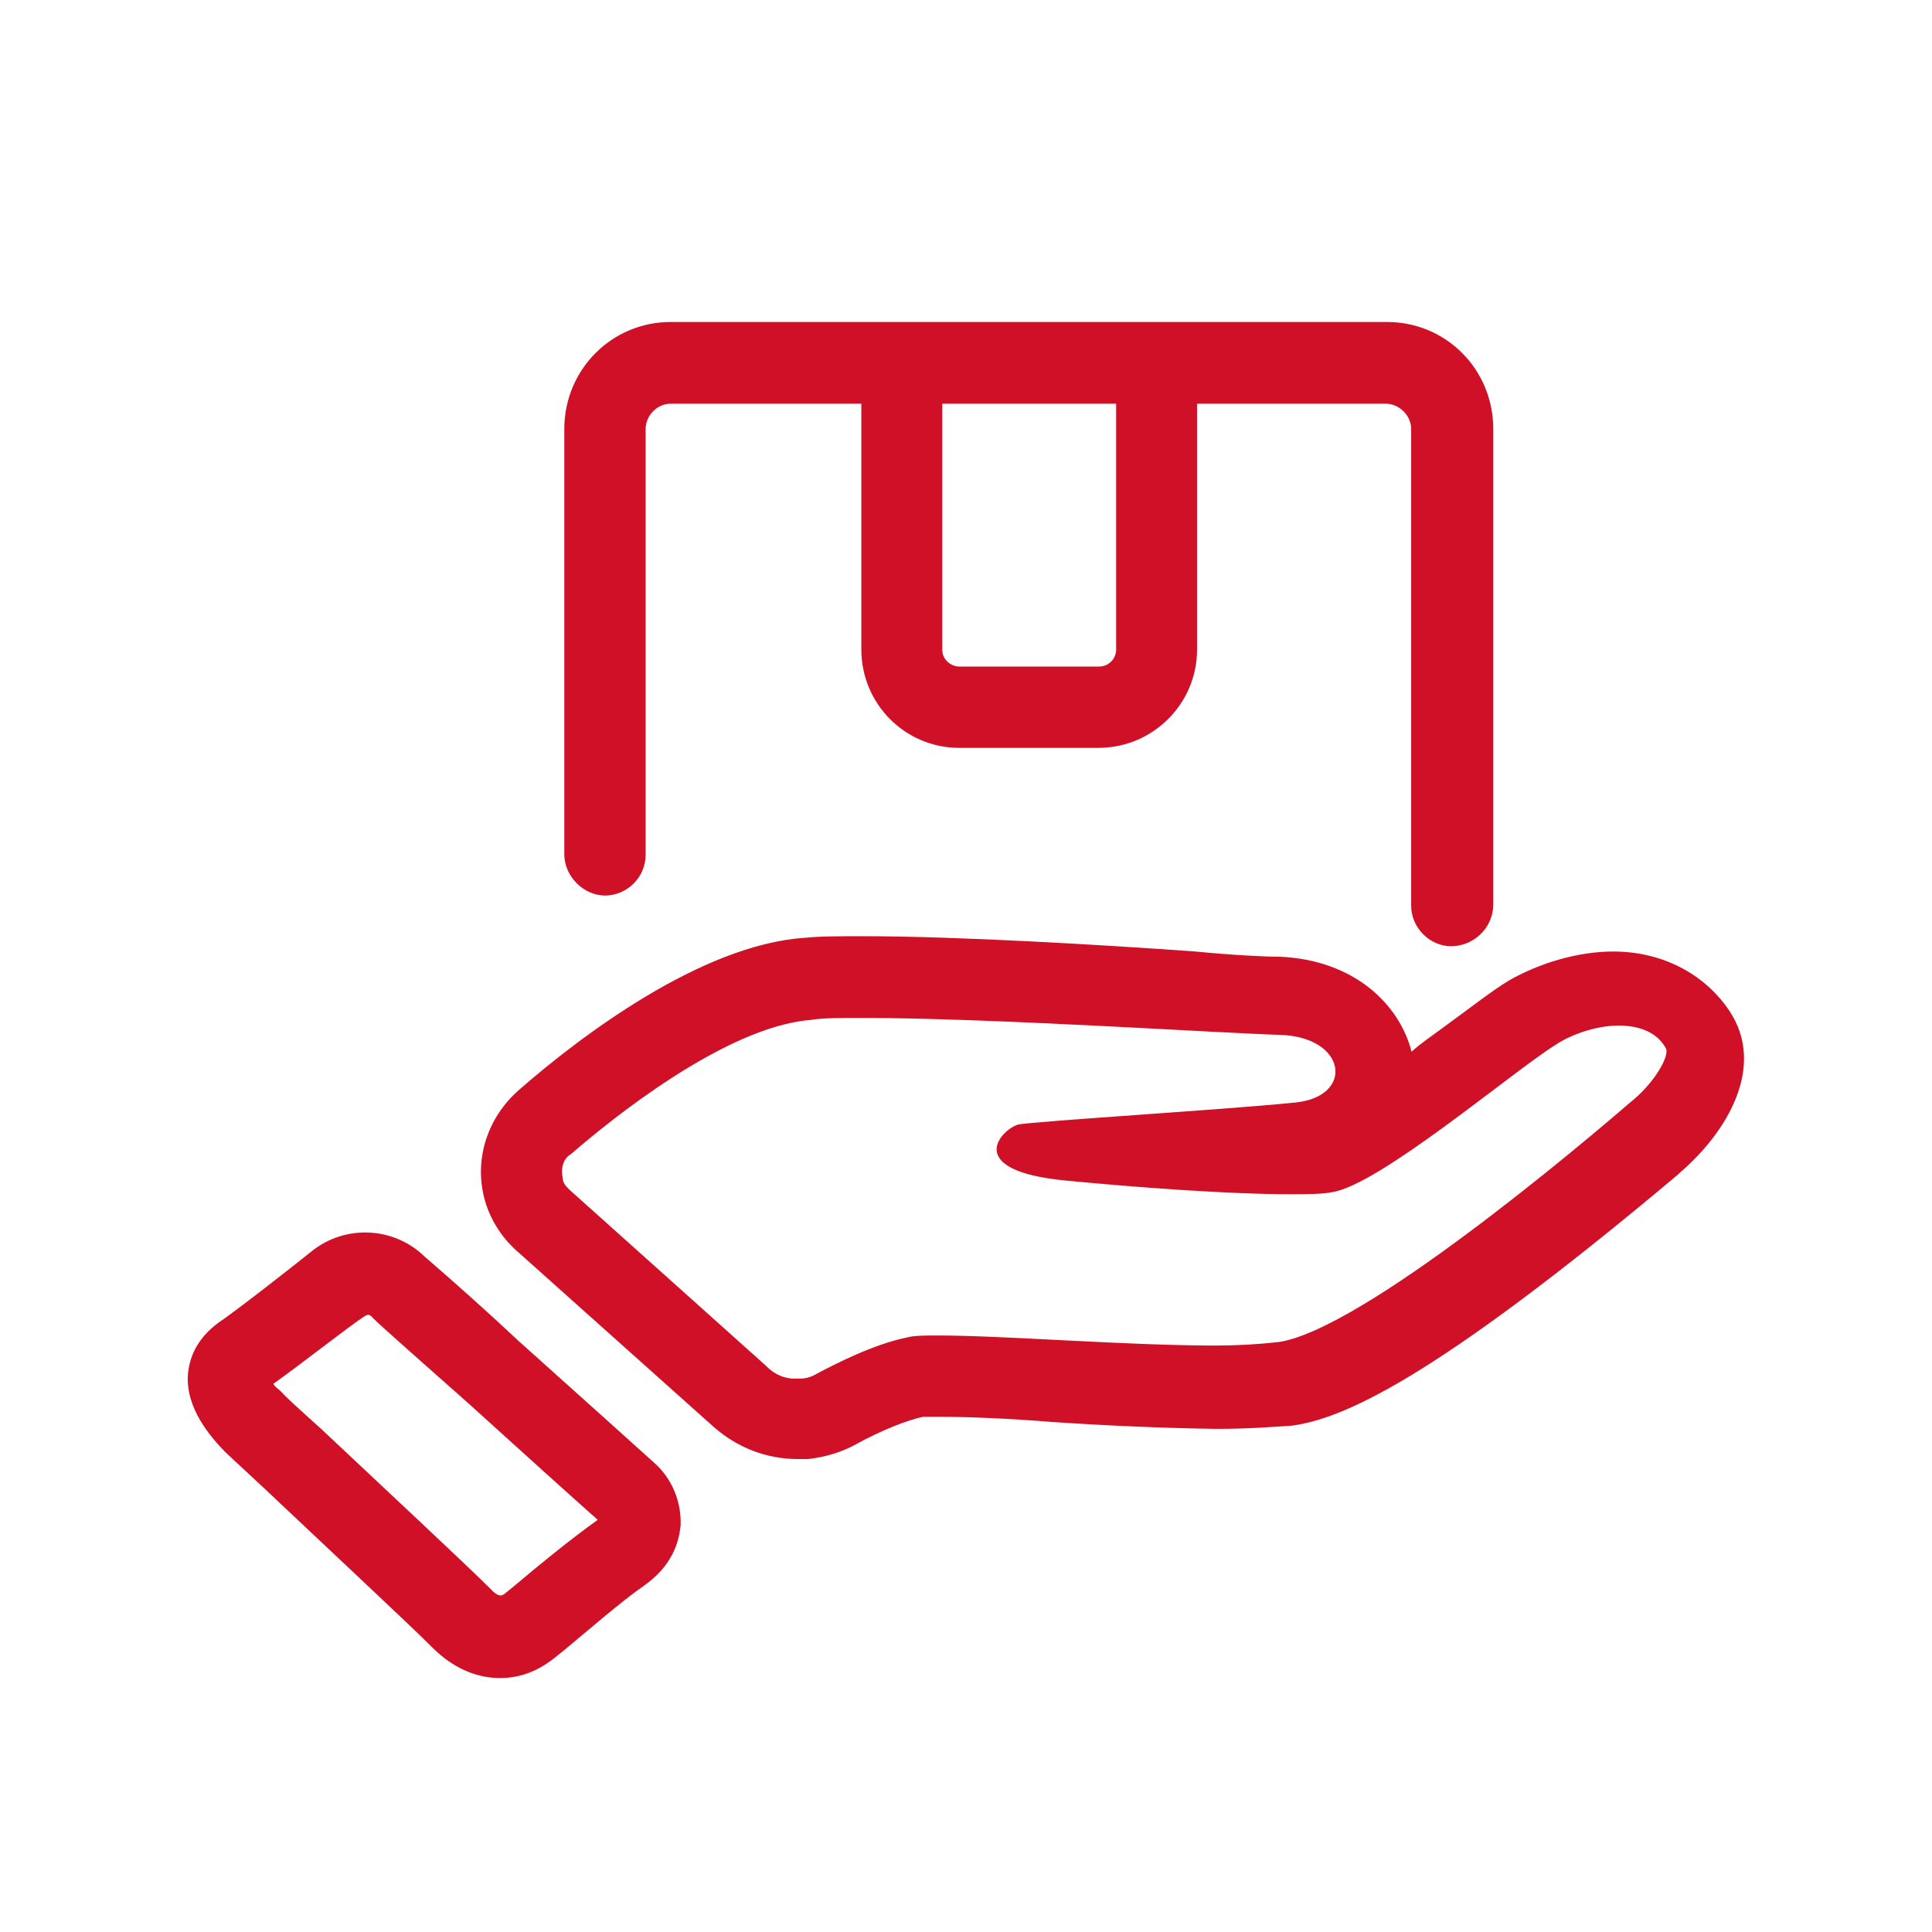 <?xml version="1.0" encoding="utf-8"?>
<!-- Generator: Adobe Illustrator 26.0.0, SVG Export Plug-In . SVG Version: 6.00 Build 0)  -->
<svg version="1.1" id="图层_1" xmlns="http://www.w3.org/2000/svg" xmlns:xlink="http://www.w3.org/1999/xlink" x="0px" y="0px"
	 viewBox="0 0 48 48" style="enable-background:new 0 0 48 48;" xml:space="preserve">
<style type="text/css">
	.st0{fill:#D01027;}
	.st1{fill:#FFFFFF;}
	.st2{fill:#202020;}
</style>
<g>
	<g>
		<g>
			<path class="st0" d="M42.97,25.12c-0.62-0.93-1.68-1.48-2.89-1.48c-0.88,0-1.84,0.29-2.59,0.72c-0.42,0.25-1,0.71-1.76,1.26
				c-0.17,0.13-0.42,0.29-0.66,0.51c-0.3-1.18-1.43-2.28-3.27-2.36c-0.38,0-1.17-0.04-2.1-0.13c-2.35-0.17-5.95-0.38-8.25-0.38
				c-0.58,0-1.09,0-1.46,0.04c-2.56,0.17-5.57,2.44-7.12,3.8c-0.75,0.67-1.09,1.68-0.84,2.66c0.13,0.51,0.42,0.97,0.8,1.31l4.9,4.38
				c0.58,0.51,1.3,0.8,2.1,0.8h0.25c0.42-0.05,0.84-0.17,1.21-0.38c0.62-0.34,1.26-0.59,1.64-0.67h0.42c0.67,0,1.72,0.04,2.81,0.13
				c1.35,0.09,2.71,0.15,4.06,0.17c0.79,0,1.42-0.05,1.88-0.08c1.22-0.17,3.43-1.06,9.59-6.24l0.04-0.04
				C42.89,28.15,43.89,26.51,42.97,25.12L42.97,25.12z M40.5,27.39c-1.26,1.09-6.62,5.61-8.71,5.95c-0.53,0.06-1.06,0.09-1.59,0.09
				c-2.18,0-5.28-0.25-6.87-0.25c-0.38,0-0.62,0-0.8,0.05c-0.84,0.17-1.8,0.67-2.22,0.89c-0.13,0.08-0.27,0.13-0.42,0.13h-0.08
				c-0.28,0.02-0.56-0.09-0.76-0.3l-4.9-4.39c-0.09-0.09-0.17-0.17-0.17-0.3c-0.05-0.21,0-0.47,0.21-0.59
				c0.92-0.8,3.81-3.16,5.95-3.33c0.29-0.05,0.75-0.05,1.3-0.05c3.18,0,8.92,0.38,10.34,0.42c1.68,0.04,1.88,1.52,0.42,1.68
				c-1.63,0.17-6.54,0.47-6.91,0.55c-0.42,0.13-1.38,1.14,1.18,1.39c1.76,0.17,4.06,0.34,5.57,0.34c0.42,0,0.8,0,1.05-0.05
				c1.17-0.17,4.48-2.99,5.57-3.67c0.38-0.25,1-0.47,1.55-0.47c0.46,0,0.93,0.13,1.17,0.55C41.51,26.21,41.09,26.93,40.5,27.39
				L40.5,27.39z M12.9,33.33c-0.77-0.72-1.55-1.42-2.35-2.11c-0.77-0.75-1.98-0.8-2.81-0.13c-0.42,0.34-1.93,1.52-2.31,1.77
				c-0.46,0.34-0.71,0.76-0.76,1.27C4.6,34.98,5.23,35.7,5.6,36.08l1,0.93c1.3,1.23,3.72,3.49,4.14,3.92
				c0.51,0.51,1.09,0.76,1.68,0.76c0.51,0,0.96-0.17,1.42-0.55l0.21-0.17c0.51-0.42,1.38-1.18,1.93-1.56
				c0.72-0.5,0.89-1.09,0.93-1.52c0.02-0.59-0.22-1.17-0.67-1.56C15.96,36.08,14.41,34.68,12.9,33.33L12.9,33.33z M12.78,39.4
				l-0.21,0.17c-0.09,0.08-0.17,0.13-0.38-0.09c-0.46-0.47-2.81-2.66-4.19-3.96c-0.51-0.46-0.93-0.84-1-0.93
				c-0.09-0.09-0.17-0.13-0.21-0.21c0.67-0.47,1.88-1.43,2.27-1.68c0.08-0.05,0.13-0.05,0.21,0.05c0.21,0.21,1.21,1.09,2.35,2.1
				c1.3,1.18,2.8,2.53,3.23,2.91C14.19,38.23,13.32,38.94,12.78,39.4L12.78,39.4z M15.04,22.25c0.55-0.01,1-0.46,1-1.01V10.66
				c0-0.34,0.29-0.63,0.62-0.63h4.74v6.11c0,1.34,1.08,2.44,2.43,2.44h3.48c1.34-0.01,2.43-1.1,2.43-2.44v-6.11h4.69
				c0.33,0,0.63,0.29,0.63,0.63V22.5c0,0.55,0.46,1.01,1,1.01c0.56-0.01,1.02-0.45,1.04-1.01V10.66c0-1.48-1.17-2.66-2.64-2.66
				h-17.8c-1.46,0-2.64,1.18-2.64,2.66v10.58C14.03,21.78,14.5,22.25,15.04,22.25L15.04,22.25z M27.73,16.14
				c0,0.23-0.19,0.42-0.42,0.42h-3.48c-0.11,0-0.22-0.05-0.3-0.13c-0.08-0.08-0.12-0.18-0.12-0.3v-6.1h4.32V16.14z M27.73,16.14"/>
		</g>
	</g>
</g>
</svg>
